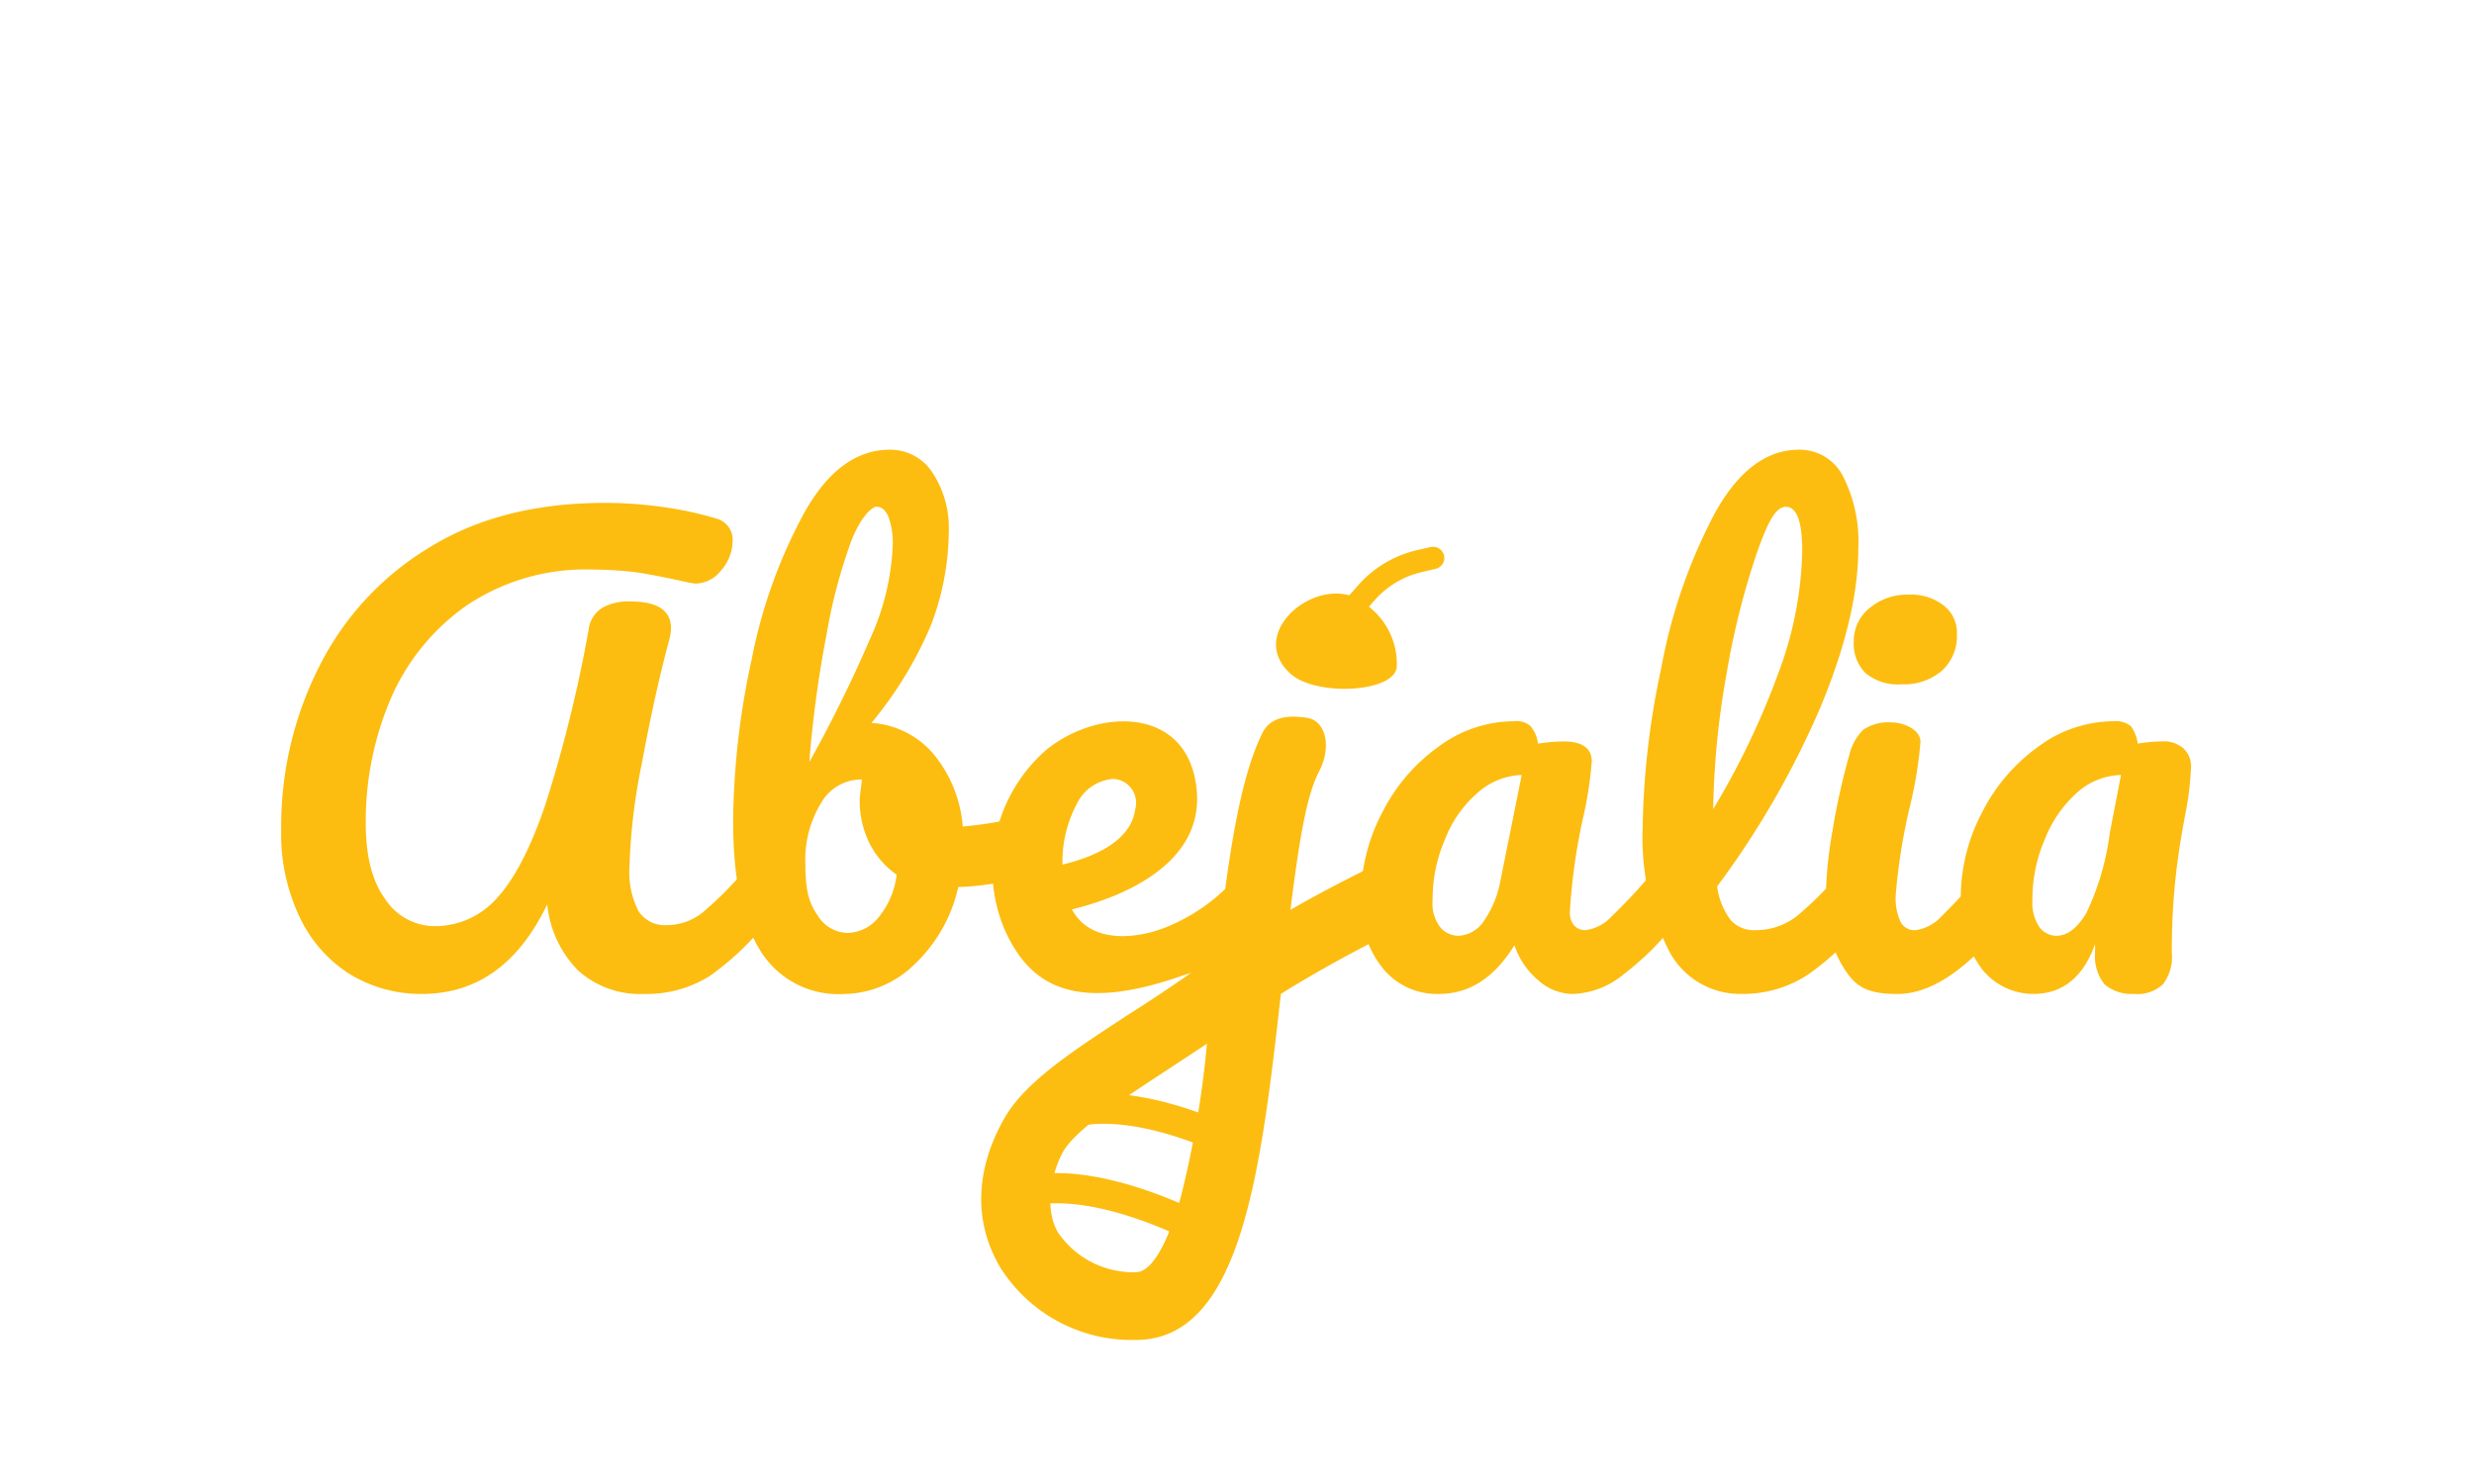 <svg xmlns="http://www.w3.org/2000/svg" xmlns:xlink="http://www.w3.org/1999/xlink" width="220" height="132" viewBox="0 0 220 132">
  <defs>
    <clipPath id="clip-path">
      <rect id="Rectángulo_1742" data-name="Rectángulo 1742" width="220" height="132" transform="translate(1401 3368)" fill="#dcdcdc"/>
    </clipPath>
  </defs>
  <g id="Enmascarar_grupo_20" data-name="Enmascarar grupo 20" transform="translate(-1401 -3368)" clip-path="url(#clip-path)">
    <g id="Capa_2" data-name="Capa 2" transform="translate(1426 3408)">
      <g id="Capa_1" data-name="Capa 1" transform="translate(0 0)">
        <path id="Trazado_3849" data-name="Trazado 3849" d="M6.12,51.433a12.1,12.1,0,0,1-4.482-5.08A17.182,17.182,0,0,1-.005,38.584,31.425,31.425,0,0,1,3.331,24.142a25.9,25.9,0,0,1,9.811-10.658C17.475,10.795,22.7,9.5,28.78,9.5a36.655,36.655,0,0,1,5.03.349,30.977,30.977,0,0,1,4.881,1.046,1.942,1.942,0,0,1,1.444,2.042,3.984,3.984,0,0,1-1,2.54,2.938,2.938,0,0,1-2.341,1.2l-.6-.1c-1.793-.4-3.287-.7-4.582-.9a33.516,33.516,0,0,0-3.984-.249,18.947,18.947,0,0,0-11.056,3.138,19.572,19.572,0,0,0-6.823,8.317A27.74,27.74,0,0,0,7.515,38.037c0,2.938.6,5.179,1.743,6.723A5.279,5.279,0,0,0,13.74,47.15a7.371,7.371,0,0,0,5.478-2.54c1.544-1.693,2.988-4.482,4.283-8.317a121.559,121.559,0,0,0,3.835-15.538,2.639,2.639,0,0,1,1.245-1.942,4.781,4.781,0,0,1,2.44-.548c2.44,0,3.636.8,3.636,2.391a4.383,4.383,0,0,1-.149,1c-.9,3.337-1.693,6.972-2.44,11.006a53.139,53.139,0,0,0-1.1,9.114,7.665,7.665,0,0,0,.8,4.034,2.789,2.789,0,0,0,2.54,1.245,5.13,5.13,0,0,0,3.138-1.1,32.223,32.223,0,0,0,3.735-3.735,1.693,1.693,0,0,1,1.345-.747,1.2,1.2,0,0,1,1.046.6,2.938,2.938,0,0,1,.4,1.693,4.881,4.881,0,0,1-.946,3.187,24.5,24.5,0,0,1-4.93,4.632,10.558,10.558,0,0,1-5.877,1.594,8.2,8.2,0,0,1-5.827-2.092,9.725,9.725,0,0,1-2.739-5.877c-2.54,5.279-6.225,7.968-11.156,7.968A12.152,12.152,0,0,1,6.12,51.433Z" transform="translate(0.011 -4.768)" fill="#fcbd10"/>
        <path id="Trazado_3850" data-name="Trazado 3850" d="M108.589,33.069a3.387,3.387,0,0,1,.4,1.693,4.432,4.432,0,0,1-.4,1.992,1.892,1.892,0,0,1-1.1.946,24.054,24.054,0,0,1-6.773,1.2,13.447,13.447,0,0,1-3.885,6.873,9.114,9.114,0,0,1-6.275,2.64,8.147,8.147,0,0,1-7.52-3.984C81.447,41.784,80.7,38,80.7,33.019a69.673,69.673,0,0,1,1.643-14.343A45.372,45.372,0,0,1,87.124,5.428C89.216,1.793,91.706,0,94.645,0A4.482,4.482,0,0,1,98.43,2.042a8.915,8.915,0,0,1,1.444,5.229,23.706,23.706,0,0,1-1.594,8.367A34.563,34.563,0,0,1,93,24.3a7.919,7.919,0,0,1,5.578,2.839,11.554,11.554,0,0,1,2.54,6.375,33.02,33.02,0,0,0,5.727-1,1.693,1.693,0,0,1,.747-.1A1,1,0,0,1,108.589,33.069ZM93.6,41.635A7.372,7.372,0,0,0,95.242,37.8a7.47,7.47,0,0,1-2.44-2.839,8.516,8.516,0,0,1-.847-3.685c0-.448.1-1.1.2-1.942h-.149a4.117,4.117,0,0,0-3.486,2.092,9.68,9.68,0,0,0-1.394,5.528c0,2.291.349,3.436,1.1,4.482a3.187,3.187,0,0,0,2.59,1.544A3.636,3.636,0,0,0,93.6,41.635ZM91.208,8.118a46.812,46.812,0,0,0-2.191,8.267,102.047,102.047,0,0,0-1.544,11.4,120.178,120.178,0,0,0,5.379-10.907,22.149,22.149,0,0,0,2.042-8.417,6.773,6.773,0,0,0-.4-2.54c-.249-.548-.6-.847-1.046-.847s-1.444,1-2.241,3.038Z" transform="translate(-40.505 0.001)" fill="#fcbd10"/>
        <path id="Trazado_3851" data-name="Trazado 3851" d="M151.675,61.654c1.394,2.291-.4,4.93-2.042,6.375a14.337,14.337,0,0,1-5.578,3.038c-9.662,3.436-13.8,1.1-16.086-4.233A14.019,14.019,0,0,1,131.7,51.1c4.333-3.586,11.7-3.934,13.2,2.141,1.743,7.122-5.179,10.608-10.857,12,1.693,3.187,6.076,2.64,8.815,1.394a16.286,16.286,0,0,0,4.681-3.088C148.438,62.749,150.43,59.711,151.675,61.654Zm-17.182-5.827a10.906,10.906,0,0,0-1.295,5.428c2.49-.6,6.076-1.942,6.474-4.93a2.127,2.127,0,0,0-1.942-2.689A3.88,3.88,0,0,0,134.493,55.827Z" transform="translate(-63.719 -24.351)" fill="#fcbd10"/>
        <path id="Trazado_3852" data-name="Trazado 3852" d="M194.692,70.413a9.01,9.01,0,0,1-1.892-6.026,16.285,16.285,0,0,1,1.892-7.769,16.086,16.086,0,0,1,5.03-5.877A11.305,11.305,0,0,1,206.4,48.5a1.861,1.861,0,0,1,1.494.448,2.988,2.988,0,0,1,.647,1.544,17.032,17.032,0,0,1,2.241-.2q2.54,0,2.54,1.793a33.919,33.919,0,0,1-.8,5.13,53.275,53.275,0,0,0-1.145,8.217,1.793,1.793,0,0,0,.349,1.2,1.345,1.345,0,0,0,1.046.448,3.846,3.846,0,0,0,2.341-1.245,48.728,48.728,0,0,0,3.735-4.034,1.743,1.743,0,0,1,1.394-.747,1.2,1.2,0,0,1,1.046.6,3.436,3.436,0,0,1,.349,1.693,4.687,4.687,0,0,1-.946,3.187,25.1,25.1,0,0,1-4.482,4.432,7.522,7.522,0,0,1-4.532,1.793,4.632,4.632,0,0,1-3.088-1.2,6.923,6.923,0,0,1-2.141-3.138c-1.793,2.889-3.984,4.333-6.723,4.333A6.175,6.175,0,0,1,194.692,70.413Zm9.064-4.183a9.213,9.213,0,0,0,1.444-3.536l1.893-9.413a6.175,6.175,0,0,0-3.934,1.594,10.458,10.458,0,0,0-2.889,4.134,13.4,13.4,0,0,0-1.1,5.428,3.459,3.459,0,0,0,.647,2.341,2.092,2.092,0,0,0,1.743.8A2.9,2.9,0,0,0,203.756,66.23Z" transform="translate(-96.776 -24.345)" fill="#fcbd10"/>
        <path id="Trazado_3853" data-name="Trazado 3853" d="M263.22,37.3a3.387,3.387,0,0,1,.4,1.693,4.681,4.681,0,0,1-1,3.187,23.705,23.705,0,0,1-4.781,4.482,10.458,10.458,0,0,1-5.877,1.743,7.127,7.127,0,0,1-6.673-4.134A22.535,22.535,0,0,1,243.1,33.666a71.417,71.417,0,0,1,1.643-14.194,47.86,47.86,0,0,1,4.731-13.745C251.566,1.892,254.106,0,256.995,0a4.333,4.333,0,0,1,3.885,2.291,12.833,12.833,0,0,1,1.394,6.524c0,4.034-1.145,8.765-3.387,14.144a78.589,78.589,0,0,1-9.164,15.887,6.328,6.328,0,0,0,1.2,2.988,2.739,2.739,0,0,0,2.141.9,5.926,5.926,0,0,0,3.685-1.2,28.238,28.238,0,0,0,4.034-4.084,1.743,1.743,0,0,1,1.394-.747A1.2,1.2,0,0,1,263.22,37.3ZM253.21,9.313a69.129,69.129,0,0,0-2.639,10.558,74.258,74.258,0,0,0-1.2,12.1,69.925,69.925,0,0,0,5.777-12.052,32.472,32.472,0,0,0,2.141-10.956c0-2.59-.5-3.885-1.444-3.885S254.206,6.474,253.21,9.313Z" transform="translate(-122.026 0.001)" fill="#fcbd10"/>
        <path id="Trazado_3854" data-name="Trazado 3854" d="M277.344,59.011a10.979,10.979,0,0,1-1.544-6.225,37.549,37.549,0,0,1,.6-5.926,61.008,61.008,0,0,1,1.494-6.723,4.647,4.647,0,0,1,1.245-2.241,3.973,3.973,0,0,1,2.44-.647c1.1,0,2.639.6,2.639,1.743a36.806,36.806,0,0,1-1,5.976,53.073,53.073,0,0,0-1.2,7.62,5.079,5.079,0,0,0,.4,2.341,1.394,1.394,0,0,0,1.394.8,3.878,3.878,0,0,0,2.291-1.245,50.054,50.054,0,0,0,3.685-4.034,1.743,1.743,0,0,1,1.394-.747,1.2,1.2,0,0,1,1.046.6,3.436,3.436,0,0,1,.349,1.693,4.688,4.688,0,0,1-.946,3.187c-3.387,4.134-6.524,6.225-9.462,6.225S278.34,60.605,277.344,59.011Zm1.992-26.146a3.636,3.636,0,0,1-1.046-2.789,3.735,3.735,0,0,1,1.394-2.988,5.179,5.179,0,0,1,3.486-1.2,4.681,4.681,0,0,1,3.088.946,3.038,3.038,0,0,1,1.2,2.59,4.134,4.134,0,0,1-1.345,3.237,5.13,5.13,0,0,1-3.536,1.2A4.509,4.509,0,0,1,279.336,32.865Z" transform="translate(-138.441 -12.994)" fill="#fcbd10"/>
        <path id="Trazado_3855" data-name="Trazado 3855" d="M301.692,70.4a9.534,9.534,0,0,1-1.793-6.026,16.285,16.285,0,0,1,1.892-7.769,16.086,16.086,0,0,1,5.03-5.877,11.305,11.305,0,0,1,6.673-2.241,2.141,2.141,0,0,1,1.544.448,3.536,3.536,0,0,1,.6,1.544,14.293,14.293,0,0,1,2.191-.2,2.59,2.59,0,0,1,1.892.647,2.142,2.142,0,0,1,.647,1.743,26.647,26.647,0,0,1-.5,4.084c-.4,2.092-.7,4.034-.9,5.976a60.9,60.9,0,0,0-.3,6.375,3.973,3.973,0,0,1-.8,2.789,3.32,3.32,0,0,1-2.59.847,3.685,3.685,0,0,1-2.59-.847,3.934,3.934,0,0,1-.847-2.739V68.31c-1.046,2.938-2.889,4.432-5.478,4.432a5.827,5.827,0,0,1-4.681-2.341Zm9.363-4.831a23.225,23.225,0,0,0,2.092-7.122l1-5.179a6.076,6.076,0,0,0-3.934,1.594A10.907,10.907,0,0,0,307.37,59a13.4,13.4,0,0,0-1.1,5.428,3.885,3.885,0,0,0,.6,2.341,1.892,1.892,0,0,0,1.544.8C309.411,67.563,310.258,66.866,311.055,65.571Z" transform="translate(-150.538 -24.334)" fill="#fcbd10"/>
        <path id="Trazado_3856" data-name="Trazado 3856" d="M178.862,32.77c-4.134-3.835,3.187-9.413,6.873-6.026a6.47,6.47,0,0,1,2.639,5.379C188.374,34.513,181.1,34.912,178.862,32.77Z" transform="translate(-89.163 -12.899)" fill="#fcbd10"/>
        <path id="Trazado_3857" data-name="Trazado 3857" d="M153.158,120.577a1.1,1.1,0,0,1-.548-.1c-9.612-4.333-13.646-2.341-13.7-2.291a1.345,1.345,0,0,1-1.295-2.341c.5-.3,5.229-2.689,16.086,2.191a1.345,1.345,0,0,1,.647,1.793,1.245,1.245,0,0,1-1.2.747Z" transform="translate(-68.788 -57.726)" fill="#fcbd10"/>
        <path id="Trazado_3858" data-name="Trazado 3858" d="M144.662,134.777a1,1,0,0,1-.548-.1c-9.612-4.333-13.646-2.341-13.7-2.291a1.352,1.352,0,0,1-1.345-2.341c.548-.3,5.229-2.689,16.136,2.191a1.394,1.394,0,0,1,.647,1.793A1.345,1.345,0,0,1,144.662,134.777Z" transform="translate(-64.475 -64.854)" fill="#fcbd10"/>
        <path id="Trazado_3859" data-name="Trazado 3859" d="M138.74,103.124h-.05A13.806,13.806,0,0,1,126.639,96.6c-2.341-4.034-2.141-8.566.3-13,1.793-3.287,5.877-5.976,11.056-9.363,2.042-1.295,4.084-2.64,6.175-4.134l1.793-1.245c.946-8.018,1.892-15.389,4.034-19.722.747-1.494,2.39-1.594,3.984-1.345s2.241,2.49,1.046,4.781-1.843,6.823-2.54,12.3c2.839-1.643,5.628-3.038,8.018-4.233a2.938,2.938,0,0,1,3.984,1.345,3.038,3.038,0,0,1-1.295,4.034c-3.436,1.693-7.57,3.835-11.554,6.325C149.846,88.233,148.1,103.124,138.74,103.124Zm6.325-26.345-3.785,2.49c-4.084,2.689-8.018,5.229-9.064,7.221s-1.594,5.03-.4,7.072A8.113,8.113,0,0,0,138.74,97.1h0c1.394,0,2.839-2.49,4.034-6.823A89.6,89.6,0,0,0,145.065,76.779Z" transform="translate(-62.737 -23.938)" fill="#fcbd10"/>
        <path id="Trazado_3860" data-name="Trazado 3860" d="M190.585,23.658a.98.98,0,0,1-.747-1.643l1.1-1.245a9.96,9.96,0,0,1,5.329-3.138l1.1-.249a.992.992,0,1,1,.4,1.942l-1.046.249a7.968,7.968,0,0,0-4.283,2.49l-1.1,1.245A.946.946,0,0,1,190.585,23.658Z" transform="translate(-95.159 -8.717)" fill="#fcbd10"/>
      </g>
    </g>
  </g>
</svg>
